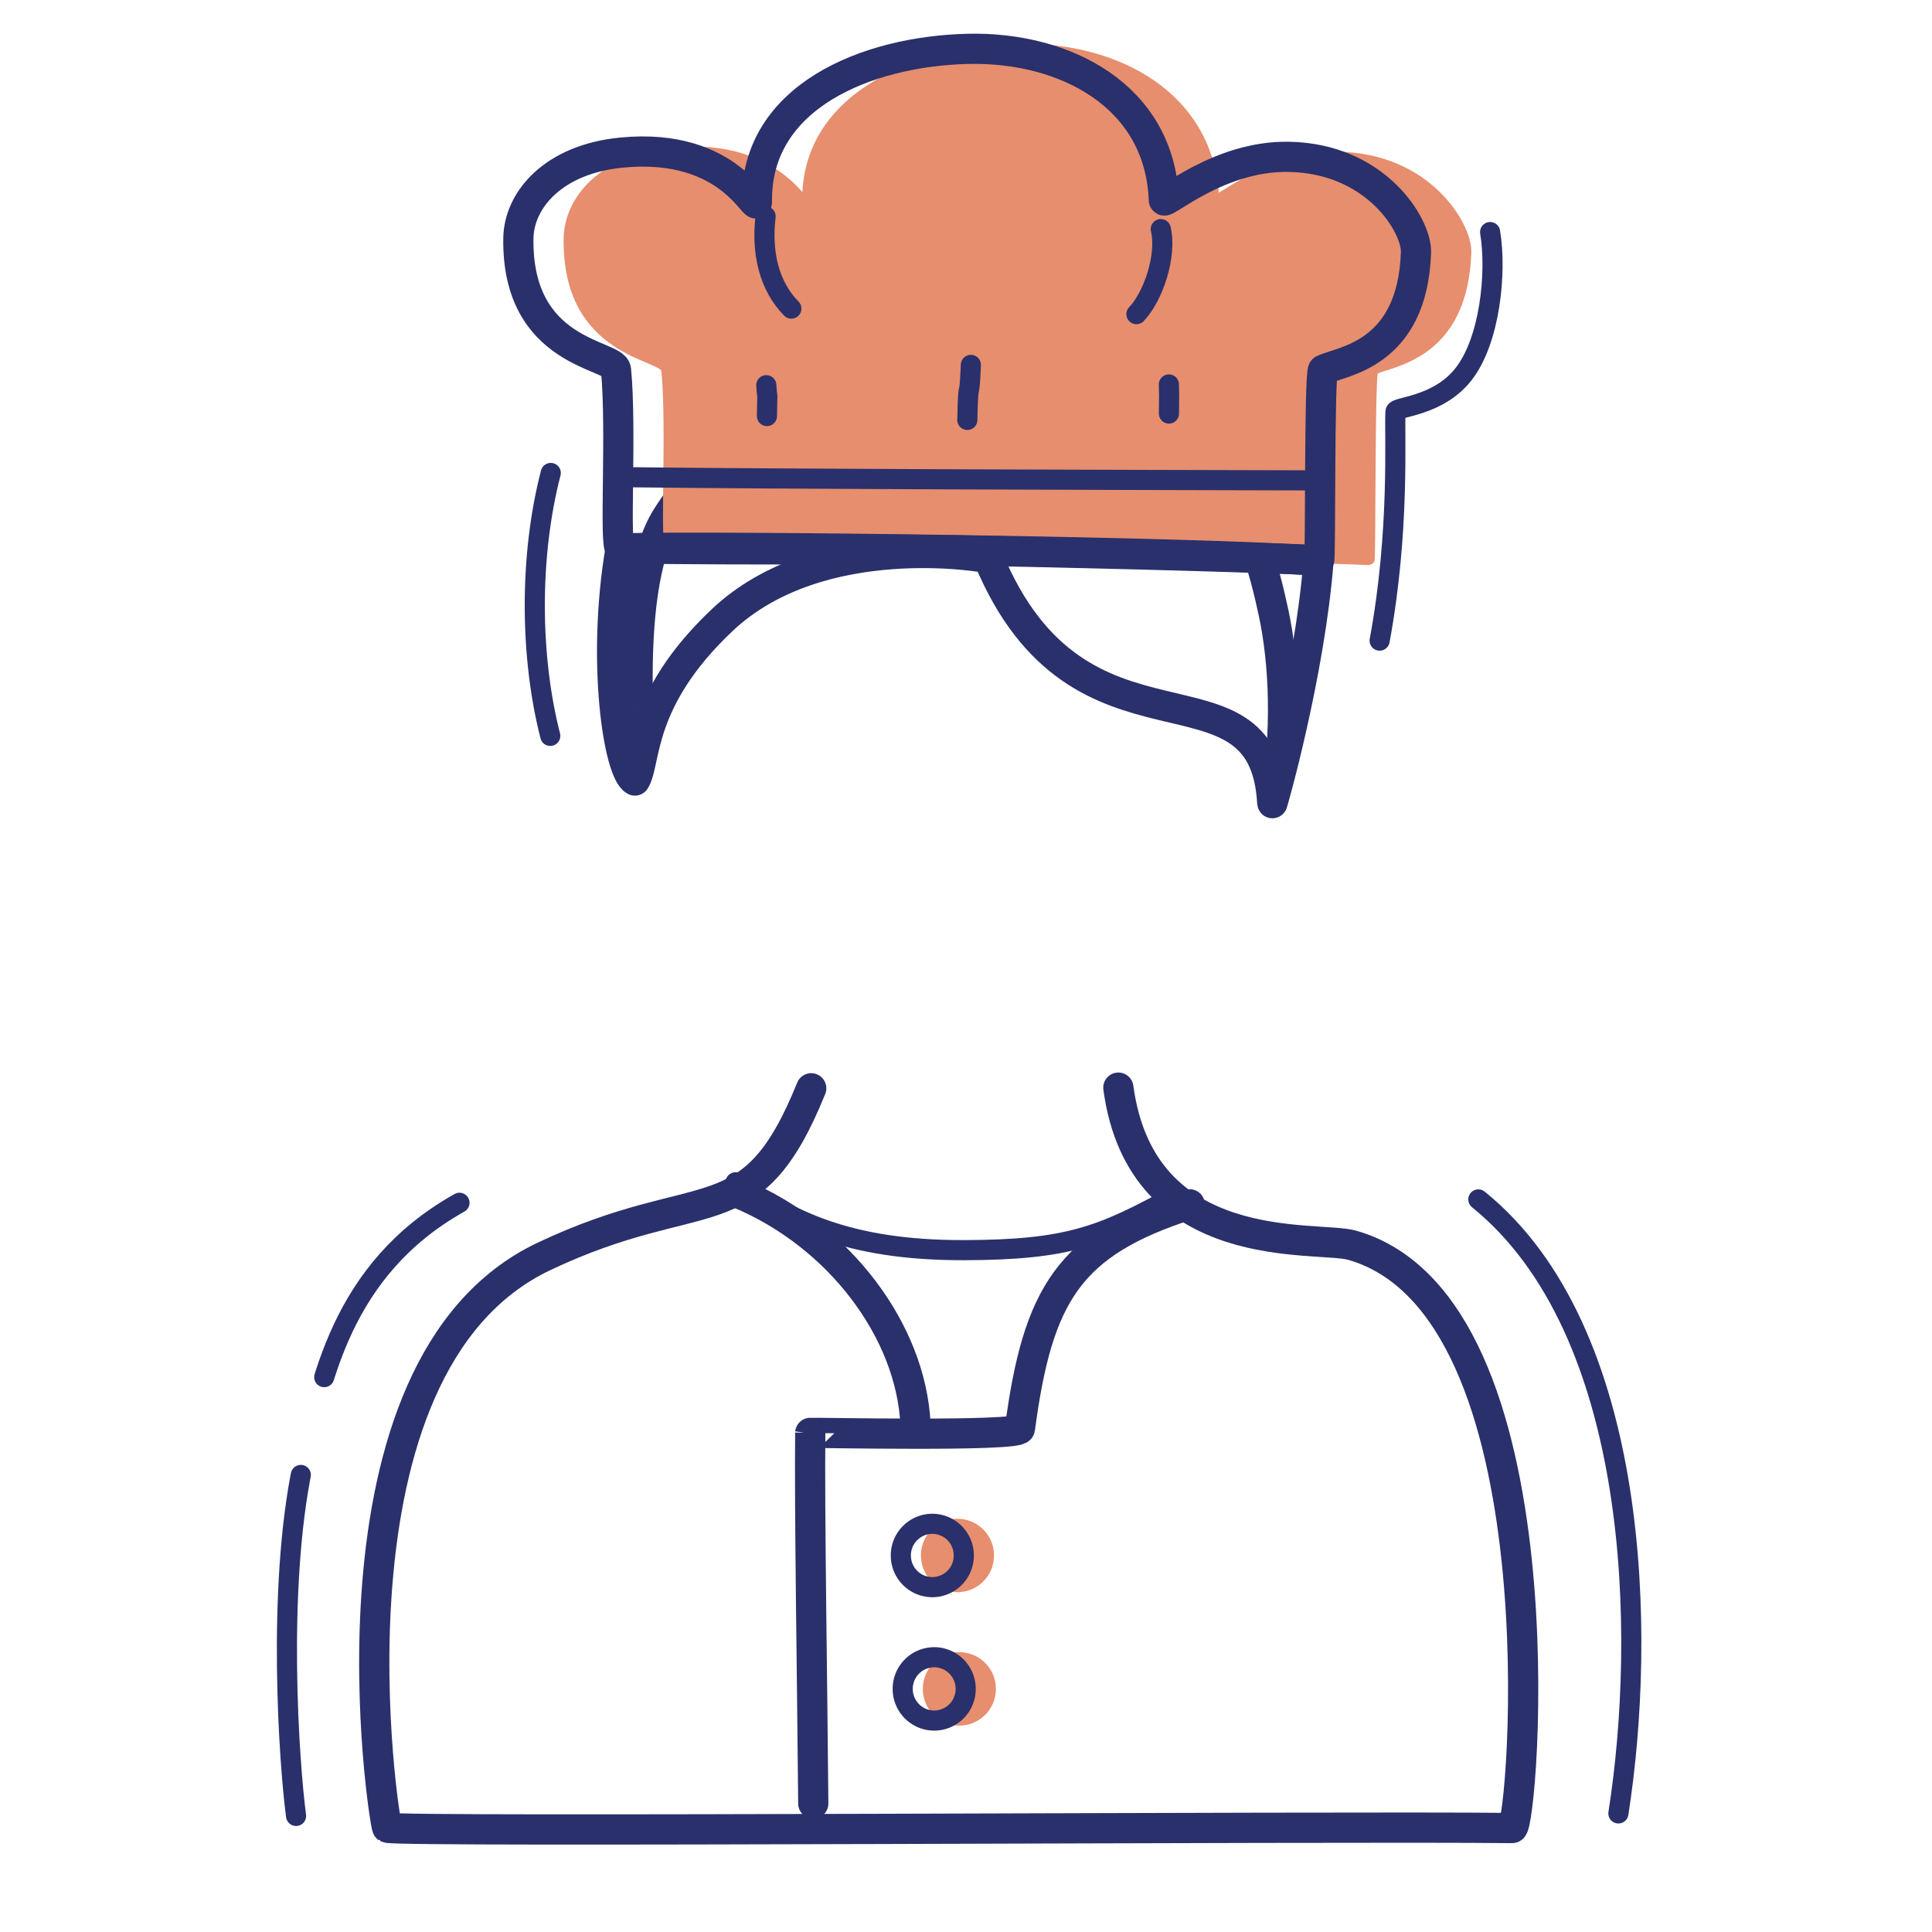 <svg xmlns="http://www.w3.org/2000/svg" width="192" height="192" style="width:100%;height:100%;transform:translate3d(0,0,0);content-visibility:visible" viewBox="0 0 192 192"><defs><clipPath id="e"><path d="M0 0h192v192H0z"/></clipPath><clipPath id="h"><path d="M0 0h192v192H0z"/></clipPath><clipPath id="f"><path d="M0 0h192v192H0z"/></clipPath><filter id="a" width="100%" height="100%" x="0%" y="0%" filterUnits="objectBoundingBox"><feComponentTransfer in="SourceGraphic"><feFuncA tableValues="1.0 0.0" type="table"/></feComponentTransfer></filter><filter id="c" width="100%" height="100%" x="0%" y="0%" filterUnits="objectBoundingBox"><feComponentTransfer in="SourceGraphic"><feFuncA tableValues="1.0 0.0" type="table"/></feComponentTransfer></filter><mask id="i" mask-type="alpha" maskUnits="userSpaceOnUse"><g filter="url(#a)"><path fill="#fff" d="M0 0h192v192H0z" opacity="0"/><use xmlns:ns1="http://www.w3.org/1999/xlink" ns1:href="#b"/></g></mask><mask id="g" mask-type="alpha" maskUnits="userSpaceOnUse"><g filter="url(#c)"><path fill="#fff" d="M0 0h192v192H0z" opacity="0"/><use xmlns:ns2="http://www.w3.org/1999/xlink" ns2:href="#d"/></g></mask><g id="b" style="display:none"><path/><path fill-opacity="0" stroke-linecap="round" stroke-linejoin="round"/><path fill-opacity="0" stroke-linecap="round" stroke-linejoin="round"/><path fill-opacity="0" stroke-linecap="round" stroke-linejoin="round"/><path fill-opacity="0" stroke-linecap="round" stroke-linejoin="round"/><path fill-opacity="0" stroke-linecap="round" stroke-linejoin="round"/><path fill-opacity="0" stroke-linecap="round" stroke-linejoin="round"/><path fill-opacity="0" stroke-linecap="round" stroke-linejoin="round"/><path fill-opacity="0" stroke-linecap="round" stroke-linejoin="round"/></g><g id="d" style="display:block"><path fill="red" d="M71.76 61.64c-8.46 7.99-7.5 14.07-8.66 15.93-1.63-.81-3.34-11.89-1.43-23.07 8.21-.28 57.59.32 69.36 1.24-.87 11.18-4.59 24.24-4.59 24.11-.82-15.51-19.13-2.42-28.21-24.36-.04-.08-16.69-3.1-26.47 6.15M61.65 54.5c-.63 0 .15-11.85-.43-17.75-.16-1.58-9.88-1.52-9.71-13.07.06-3.81 3.48-7.85 10.25-8.52 11.07-1.08 13.49 6.49 13.46 4.83C75.1 9.64 86.09 5.09 96.21 4.85c9.65-.22 19.08 4.7 19.45 15.04.02.55 5.44-4.41 12.38-4.3 8.75.13 12.77 6.87 12.68 9.48-.34 10.31-7.5 10.82-9.23 11.68-.39.2-.24 18.91-.39 18.91-10.69-.41-25.88-.78-35.89-.96-9.71-.18-17.89-.01-33.56-.2"/><path fill-opacity="0" stroke="#2A306B" stroke-linecap="round" stroke-linejoin="round" stroke-width="0" d="M71.757 61.637c-8.462 7.997-7.499 14.071-8.661 15.933-1.631-.815-3.334-11.888-1.421-23.069 8.201-.279 57.584.314 69.358 1.242-.871 11.18-4.589 24.234-4.595 24.104-.816-15.504-19.126-2.422-28.213-24.357-.032-.077-16.683-3.099-26.468 6.147"/><path fill-opacity="0" stroke="#2A306B" stroke-linecap="round" stroke-linejoin="round" stroke-width="0" d="M61.653 54.504c-.635-.008.146-11.85-.436-17.758-.155-1.577-9.877-1.516-9.702-13.065.058-3.811 3.472-7.855 10.249-8.517 11.07-1.082 13.482 6.485 13.461 4.825C75.099 9.635 86.094 5.088 96.214 4.854c9.645-.222 19.075 4.699 19.447 15.033.02.549 5.436-4.408 12.378-4.302 8.752.135 12.767 6.873 12.681 9.489-.341 10.31-7.502 10.812-9.229 11.678-.393.197-.239 18.911-.394 18.905-10.689-.412-25.877-.781-35.882-.961-9.717-.175-17.893-.007-33.562-.192"/></g></defs><g clip-path="url(#e)"><g clip-path="url(#f)" style="display:block"><path fill="none" stroke="#2A306B" stroke-linecap="round" stroke-linejoin="round" stroke-width="2" d="M6.637 30.747C9.421 13.018 8.862-17.209-7.28-30.271" class="primary" style="display:block" transform="translate(154.197 149.468)"/><path fill="none" stroke="#2A306B" stroke-dasharray="34 10" stroke-linecap="round" stroke-linejoin="round" stroke-width="2" d="M.151 17.34C-.532 12.23-1.772-5.124.78-17.34c1.763-8.438 3.869-19.669 15.613-26.253" class="primary" style="display:block" transform="translate(29.272 163.124)"/><path fill="none" stroke="#2A306B" stroke-linecap="round" stroke-linejoin="round" stroke-width="2" d="M-5.566 20.081C-3.521 9.028-4.124-.554-3.991-2.678c.033-.511 4.161-.468 6.719-3.666C5.372-9.65 6.09-16.409 5.414-20.522" class="primary" style="display:block" transform="translate(142.673 43.584)"/><path fill="none" stroke="#2A306B" stroke-linecap="round" stroke-linejoin="round" stroke-width="2" d="M.316 12.698C-1.698 4.836-1.788-5.119.365-13.43" class="primary" style="display:block" transform="translate(54.369 60.434)"/><path fill="none" stroke="#2A306B" stroke-linecap="round" stroke-linejoin="round" stroke-width="3.004" d="M16.858-36.862c2.317 17.173 19.74 14.661 23.24 15.663C61.386-15.101 57.083 36.729 56 36.717c-18.089-.2-110.87.438-111.802-.034-.263-.134-7.533-45.819 15.575-56.771 15.851-7.513 20.548-1.822 26.562-16.71" class="primary" style="display:block" transform="translate(94.283 144.951)"/><g style="display:block"><path fill="#E68E6E" d="M95.153 157.73a3.14 3.14 0 0 0 3.129-3.148 3.14 3.14 0 0 0-3.129-3.148 3.14 3.14 0 0 0-3.129 3.148 3.14 3.14 0 0 0 3.129 3.148" class="secondary"/><path fill="none" stroke="#E68E6E" stroke-linecap="round" stroke-linejoin="round" d="M95.153 157.73a3.14 3.14 0 0 0 3.129-3.148 3.14 3.14 0 0 0-3.129-3.148 3.14 3.14 0 0 0-3.129 3.148 3.14 3.14 0 0 0 3.129 3.148" class="secondary"/><path fill="#E68E6E" d="M95.153 157.73a3.14 3.14 0 0 0 3.129-3.148 3.14 3.14 0 0 0-3.129-3.148 3.14 3.14 0 0 0-3.129 3.148 3.14 3.14 0 0 0 3.129 3.148m.187 13.259a3.14 3.14 0 0 0 3.129-3.148 3.14 3.14 0 0 0-3.129-3.148 3.14 3.14 0 0 0-3.129 3.148 3.14 3.14 0 0 0 3.129 3.148" class="secondary"/><path fill="none" stroke="#E68E6E" stroke-linecap="round" stroke-linejoin="round" d="M95.34 170.989a3.14 3.14 0 0 0 3.129-3.148 3.14 3.14 0 0 0-3.129-3.148 3.14 3.14 0 0 0-3.129 3.148 3.14 3.14 0 0 0 3.129 3.148" class="secondary"/><path fill="#E68E6E" d="M95.34 170.989a3.14 3.14 0 0 0 3.129-3.148 3.14 3.14 0 0 0-3.129-3.148 3.14 3.14 0 0 0-3.129 3.148 3.14 3.14 0 0 0 3.129 3.148" class="secondary"/></g><g fill="none" stroke="#2A306B" stroke-linecap="round" stroke-linejoin="round" style="display:block"><path stroke-width="3.002" d="M90.976 141.479c-.449-9.139-7.508-18.717-17.624-22.912" class="primary"/><path stroke-width="2" d="M92.653 157.73a3.14 3.14 0 0 0 3.129-3.148 3.14 3.14 0 0 0-3.129-3.148 3.14 3.14 0 0 0-3.129 3.148 3.14 3.14 0 0 0 3.129 3.148m.187 13.259a3.14 3.14 0 0 0 3.129-3.148 3.14 3.14 0 0 0-3.129-3.148 3.14 3.14 0 0 0-3.129 3.148 3.14 3.14 0 0 0 3.129 3.148" class="primary"/><path stroke-width="3.002" d="M80.822 179.233c-.092-11.458-.392-29.509-.299-36.836.001-.042 20.727.403 20.836-.421 1.774-13.323 4.855-18.444 16.874-22.289" class="primary"/><path stroke-width="2" d="M116.687 118.904c-7.18 3.923-10.51 5.314-20.907 5.335-11.714.024-17.447-3.11-22.681-6.743" class="primary"/></g><g fill="none" stroke="#2A306B" stroke-linecap="round" stroke-linejoin="round" mask="url(#g)" style="display:block"><path stroke-width="1.999" d="M64.536 85.882c-7.673 8.072-15.03-7.204-2.471-8.319M126.952 86c2.185 0 4.701.798 6.833-.115 3.618-1.551 1.538-12.663-7.225-6.239" class="primary"/><path stroke-width="2.996" d="M66.241 51.417c7.441-11.903 21.932-13.897 29.66-14.022 24.698-.4 28.802 14.793 30.683 23.59 1.956 9.143 1.901 28.476-11.522 42.796-1.647 1.758-4.493 4.4-6.538 5.675-13.928 8.682-28.516.897-36.54-10.893-4.19-6.157-8.005-18.933-7.967-19.379.044-.514-2.52-20.177 2.224-27.767" class="primary"/></g><g style="display:block"><path fill="none" stroke="#E68E6E" stroke-linecap="round" stroke-linejoin="round" d="M66.653 54.504c-.635-.008.146-11.85-.436-17.758-.155-1.577-9.877-1.516-9.702-13.065.058-3.811 3.472-7.855 10.249-8.517 11.07-1.082 13.482 6.485 13.461 4.825-.126-10.354 10.869-14.901 20.989-15.135 9.645-.222 19.075 4.699 19.447 15.033.02.549 5.436-4.408 12.378-4.302 8.752.135 12.767 6.873 12.681 9.489-.341 10.31-7.502 10.812-9.229 11.678-.393.197-.239 18.911-.394 18.905-10.689-.412-25.877-.781-35.882-.961-9.717-.175-17.893-.007-33.562-.192" class="secondary"/><path fill="#E68E6E" d="M66.653 54.504c-.635-.008.146-11.85-.436-17.758-.155-1.577-9.877-1.516-9.702-13.065.058-3.811 3.472-7.855 10.249-8.517 11.07-1.082 13.482 6.485 13.461 4.825-.126-10.354 10.869-14.901 20.989-15.135 9.645-.222 19.075 4.699 19.447 15.033.02.549 5.436-4.408 12.378-4.302 8.752.135 12.767 6.873 12.681 9.489-.341 10.31-7.502 10.812-9.229 11.678-.393.197-.239 18.911-.394 18.905-10.689-.412-25.877-.781-35.882-.961-9.717-.175-17.893-.007-33.562-.192" class="secondary"/></g><g fill="none" stroke="#2A306B" stroke-linecap="round" stroke-linejoin="round" style="display:block"><path stroke-width="2.998" d="M71.757 61.637c-8.462 7.997-7.499 14.071-8.661 15.933-1.631-.815-3.334-11.888-1.421-23.069 8.201-.279 57.584.314 69.358 1.242-.871 11.18-4.589 24.234-4.595 24.104-.816-15.504-19.126-2.422-28.213-24.357-.032-.077-16.683-3.099-26.468 6.147" class="primary"/><path stroke-width="3" d="M61.653 54.504c-.635-.008.146-11.85-.436-17.758-.155-1.577-9.877-1.516-9.702-13.065.058-3.811 3.472-7.855 10.249-8.517 11.07-1.082 13.482 6.485 13.461 4.825C75.099 9.635 86.094 5.088 96.214 4.854c9.645-.222 19.075 4.699 19.447 15.033.02.549 5.436-4.408 12.378-4.302 8.752.135 12.767 6.873 12.681 9.489-.341 10.31-7.502 10.812-9.229 11.678-.393.197-.239 18.911-.394 18.905-10.689-.412-25.877-.781-35.882-.961-9.717-.175-17.893-.007-33.562-.192" class="primary"/><path stroke-width="2" d="M78.643 30.667c-2.236-2.262-2.989-5.606-2.559-9.165m36.853 9.717c1.693-1.776 3.041-5.841 2.42-8.451m15.666 24.973c-24.862-.063-51.933-.121-68.896-.318m14.025-9.141c.161 2.22.104-.295.066 3.065m20.265-5.084c-.178 4.288-.244.68-.352 5.469m20.032-3.526c.027 1.958.032.024.005 2.893" class="primary"/></g></g><g clip-path="url(#h)" style="display:none"><path fill="none" class="primary" style="display:none"/><g style="display:none"><path class="secondary"/><path fill="none" class="secondary"/><path class="secondary"/><path class="secondary"/><path fill="none" class="secondary"/><path class="secondary"/></g><g fill="none" style="display:none"><path class="primary"/><path class="primary"/><path class="primary"/><path class="primary"/><path class="primary"/></g><g fill="none" mask="url(#i)" style="display:none"><path class="primary"/><path class="primary"/><path class="primary"/></g><g style="display:none"><path fill="none" class="secondary"/><path class="secondary"/></g><g fill="none" style="display:none"><path class="primary"/><path class="primary"/><path class="primary"/><path class="primary"/><path class="primary"/><path class="primary"/><path class="primary"/><path class="primary"/></g><path fill="none" class="primary" style="display:none"/><path fill="none" class="primary" style="display:none"/><path fill="none" class="primary" style="display:none"/><path fill="none" class="primary" style="display:none"/></g></g></svg>